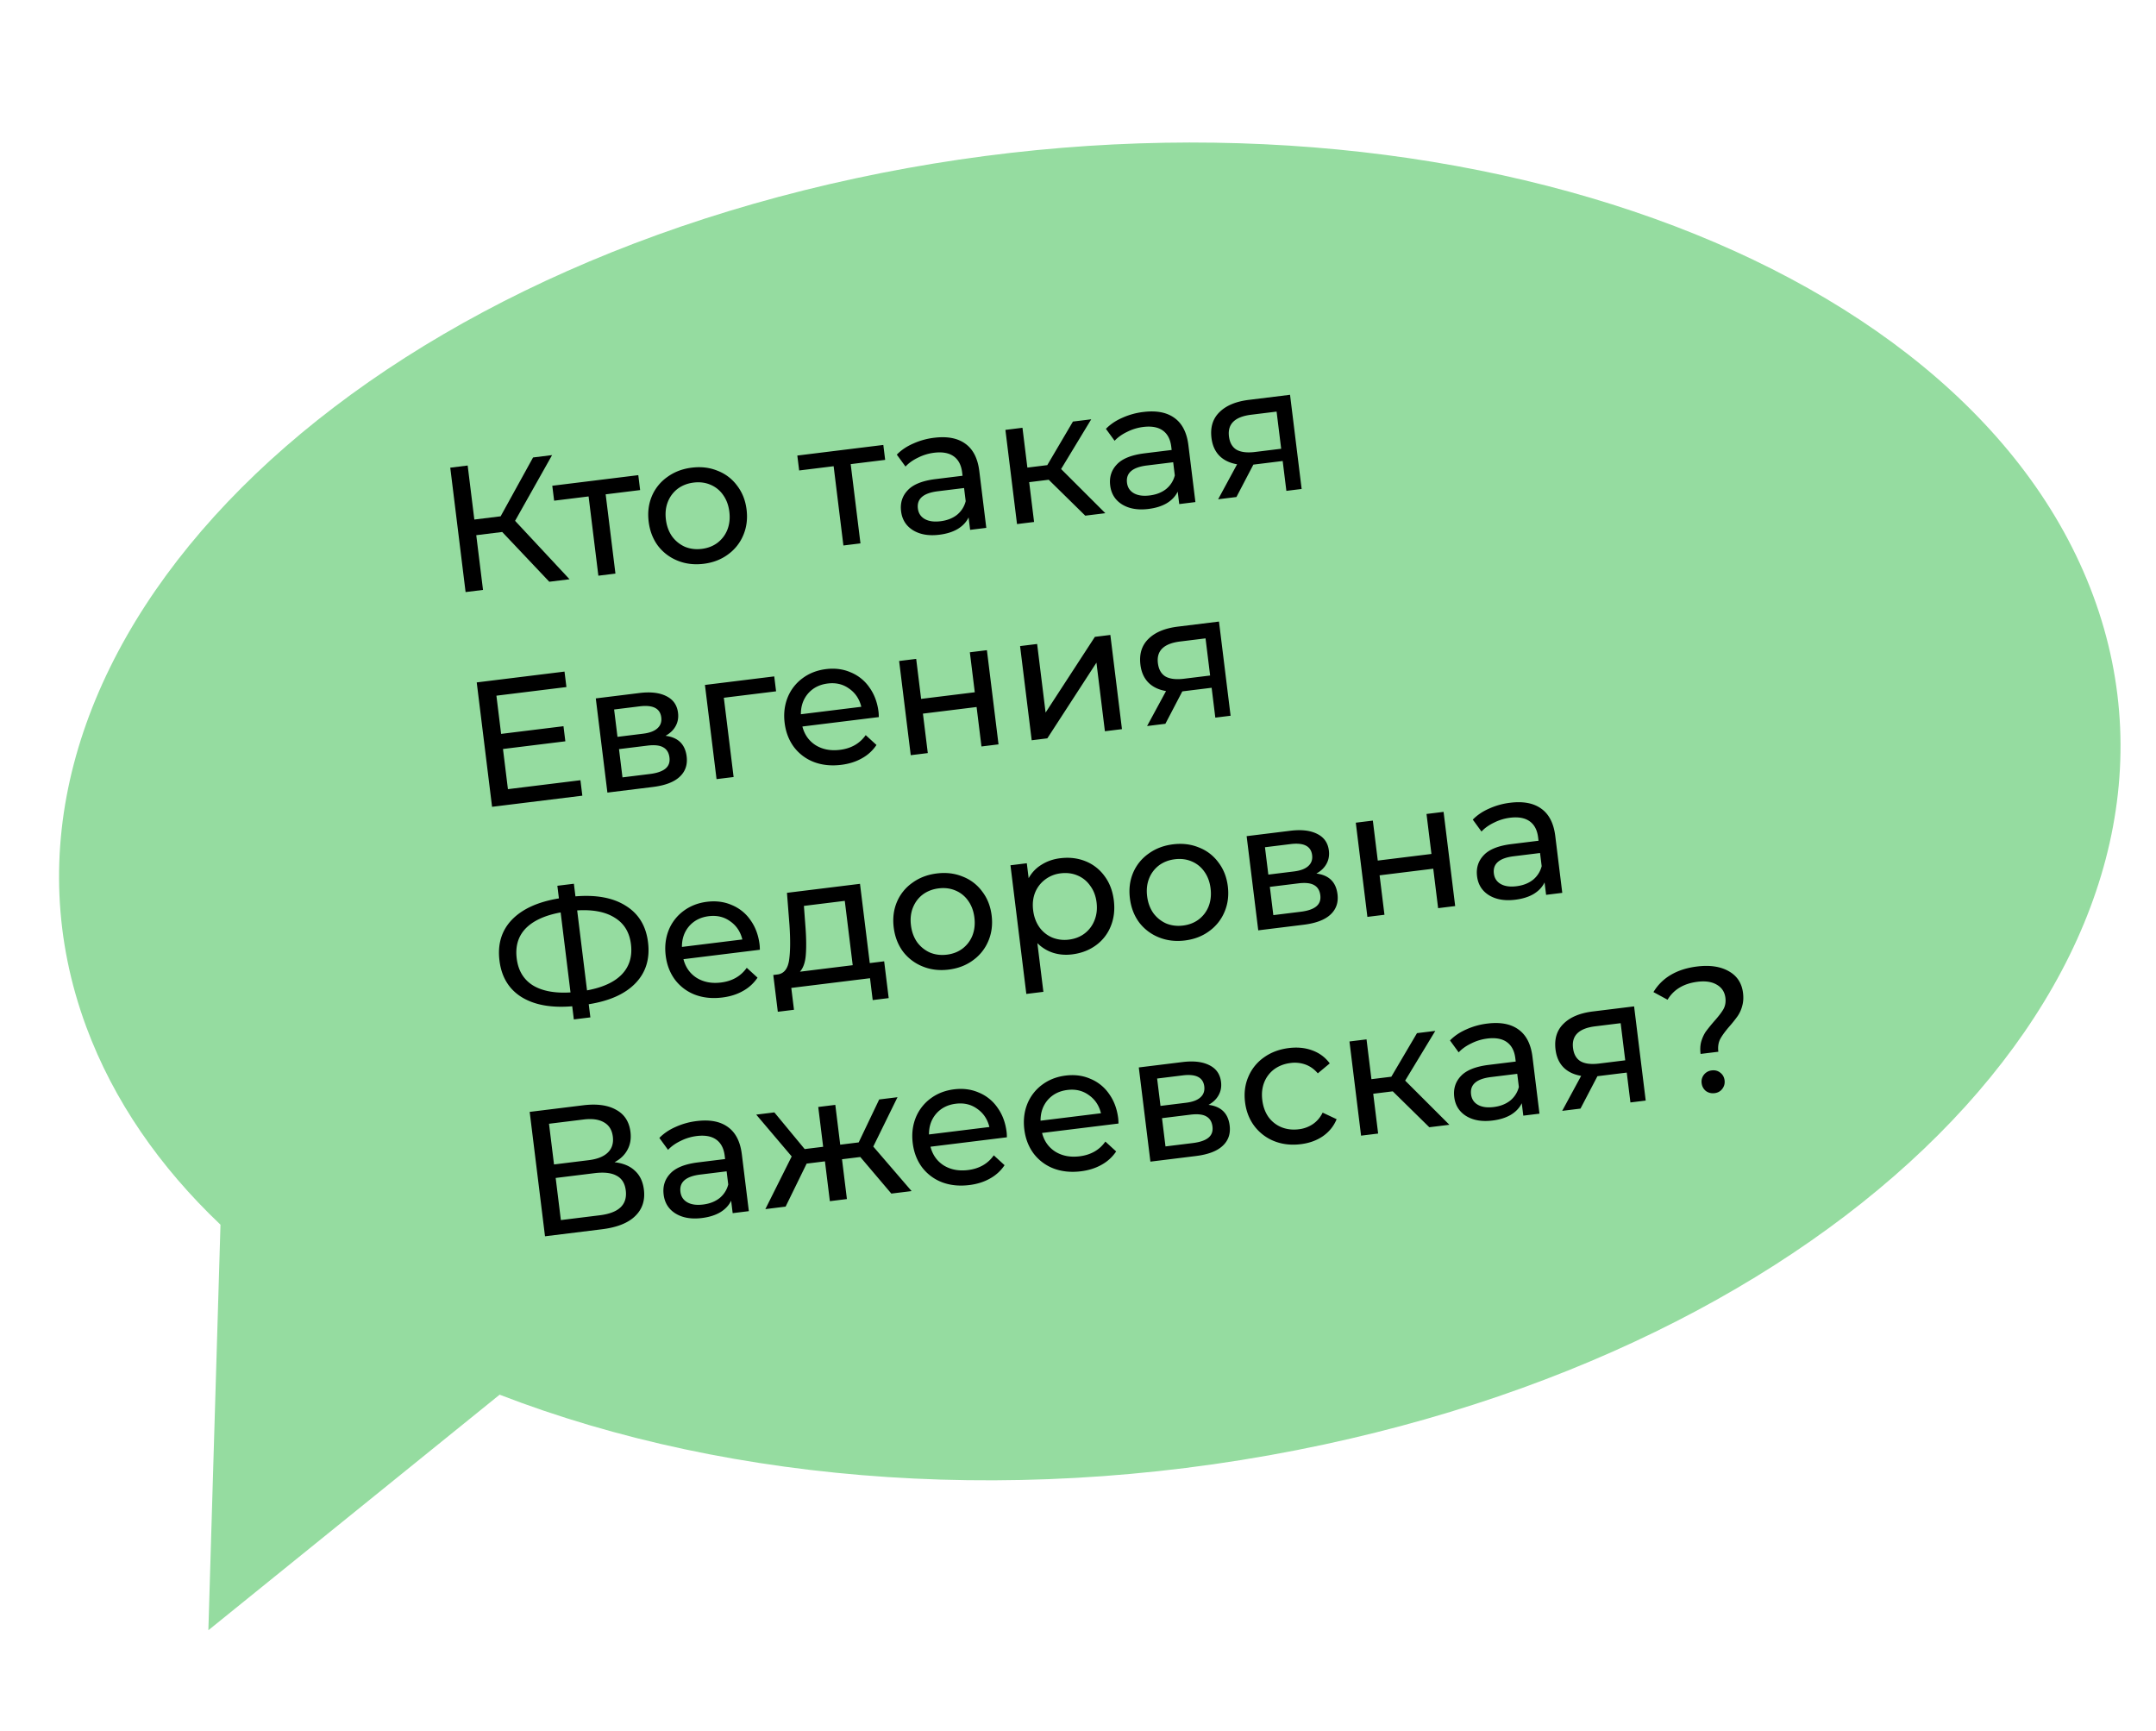 <svg width="289" height="232" fill="none" xmlns="http://www.w3.org/2000/svg"><path fill-rule="evenodd" clip-rule="evenodd" d="M29.554 164.148c-8.156-7.744-14.325-16.632-17.978-26.483C-5.796 90.808 40.34 39.88 114.625 23.915 188.91 7.95 263.213 32.994 280.585 79.85c17.372 46.857-28.764 97.784-103.049 113.749-39.76 8.545-79.525 5.342-110.563-6.666l-39.043 31.57 1.624-54.356z" fill="#95DCA0"/><path d="M67.318 71.303l-3.478.429.905 7.336-2.335.288-2.055-16.674 2.334-.288.893 7.241 3.525-.434 4.347-7.887 2.55-.315-4.96 8.81 7.3 7.829-2.715.335-6.311-6.67z" fill="#000"/><path d="M85.806 65.686l-4.62.57 1.31 10.624-2.288.282-1.31-10.624-4.62.57-.247-2.001 11.529-1.422.246 2.001zm8.514 9.881c-1.254.154-2.415.015-3.484-.417a6.204 6.204 0 0 1-2.64-1.996c-.678-.916-1.093-1.993-1.245-3.232-.153-1.239-.011-2.376.425-3.414a5.984 5.984 0 0 1 2.076-2.577c.932-.68 2.025-1.096 3.28-1.25 1.254-.155 2.408-.016 3.461.419a5.822 5.822 0 0 1 2.617 1.999c.69.898 1.112 1.966 1.265 3.205.153 1.239.004 2.385-.446 3.44a6.031 6.031 0 0 1-2.053 2.575c-.915.677-2 1.093-3.255 1.248zm-.246-2.001c.81-.1 1.51-.372 2.1-.815a4.061 4.061 0 0 0 1.33-1.76c.282-.728.368-1.529.26-2.402-.107-.874-.385-1.621-.832-2.243a3.857 3.857 0 0 0-1.718-1.384c-.68-.287-1.425-.38-2.235-.28-.81.099-1.518.372-2.124.817a4.061 4.061 0 0 0-1.33 1.76c-.284.712-.372 1.505-.264 2.378.108.874.386 1.63.836 2.267a4.295 4.295 0 0 0 1.718 1.384c.696.285 1.45.378 2.259.278zm24.577-11.929l-4.621.57 1.31 10.623-2.287.282-1.309-10.624-4.621.57-.247-2 11.529-1.422.246 2zm6.579-2.964c1.747-.215 3.134.05 4.16.793 1.043.742 1.669 1.963 1.879 3.662l.939 7.622-2.167.267-.206-1.667c-.308.635-.801 1.155-1.476 1.56-.661.388-1.477.642-2.445.761-1.414.175-2.591-.027-3.533-.604-.926-.579-1.457-1.424-1.594-2.536-.137-1.111.158-2.05.886-2.817.726-.783 1.97-1.283 3.732-1.5l3.621-.447-.056-.452c-.121-.985-.5-1.704-1.136-2.157-.637-.454-1.511-.612-2.622-.475a6.548 6.548 0 0 0-2.145.651c-.685.326-1.248.726-1.689 1.2l-1.165-1.598c.587-.604 1.316-1.097 2.188-1.478a9.59 9.59 0 0 1 2.829-.785zm.848 11.189c.873-.108 1.604-.391 2.192-.85a3.43 3.43 0 0 0 1.176-1.839l-.217-1.762-3.526.434c-1.937.24-2.825 1.01-2.665 2.312.078.635.386 1.105.924 1.41.537.304 1.242.403 2.116.295zm14.497-5.56l-2.62.323.658 5.336-2.287.282-1.557-12.625 2.287-.282.658 5.336 2.668-.33 3.439-5.84 2.453-.302-4.038 6.664 5.928 5.919-2.691.332-4.898-4.813zm12.685-9.084c1.747-.216 3.134.048 4.16.792 1.043.742 1.669 1.963 1.879 3.662l.939 7.622-2.167.268-.206-1.668c-.309.635-.801 1.155-1.476 1.56-.662.389-1.477.642-2.445.762-1.414.174-2.591-.028-3.533-.605-.926-.579-1.457-1.424-1.594-2.536-.137-1.111.158-2.05.886-2.817.725-.783 1.97-1.283 3.732-1.5l3.621-.447-.056-.452c-.121-.985-.5-1.704-1.136-2.157-.637-.454-1.511-.612-2.622-.475a6.553 6.553 0 0 0-2.145.651c-.685.326-1.248.726-1.69 1.2l-1.164-1.598c.587-.604 1.316-1.097 2.188-1.478a9.59 9.59 0 0 1 2.829-.785zm.848 11.188c.873-.108 1.604-.391 2.192-.85a3.43 3.43 0 0 0 1.176-1.838l-.217-1.763-3.526.434c-1.937.24-2.826 1.01-2.665 2.312.078.635.386 1.105.923 1.41.538.304 1.243.403 2.117.295zm18.815-13.492l1.556 12.624-2.048.253-.494-4.002-3.668.453-.262.032-2.27 4.342-2.453.303 2.541-4.69c-.988-.169-1.776-.547-2.364-1.136-.591-.604-.947-1.398-1.068-2.383-.178-1.445.179-2.601 1.071-3.469.891-.884 2.202-1.432 3.933-1.645l5.526-.682zm-8.187 5.58c.104.842.443 1.436 1.018 1.785.589.33 1.415.43 2.479.299l3.502-.432-.614-4.979-3.406.42c-2.192.27-3.185 1.24-2.979 2.907zm-86.932 46.08l.255 2.072-12.1 1.492-2.056-16.674 11.767-1.45.256 2.072-9.385 1.157.631 5.121 8.36-1.03.25 2.024-8.36 1.031.663 5.383 9.719-1.198zm11.406-5.953c1.687.212 2.63 1.135 2.832 2.771.137 1.111-.178 2.02-.945 2.728-.751.705-1.953 1.159-3.604 1.363l-6.074.749-1.557-12.624 5.86-.723c1.493-.184 2.695-.042 3.607.426.91.452 1.429 1.194 1.556 2.226.082.667-.029 1.27-.333 1.806-.29.52-.738.946-1.342 1.278zm-6.44.141l3.431-.423c.873-.107 1.513-.347 1.918-.72.422-.374.595-.863.52-1.466-.148-1.207-1.112-1.701-2.89-1.482l-3.43.423.452 3.668zm4.339 4.979c.953-.118 1.648-.357 2.088-.717.439-.36.62-.858.541-1.493-.08-.652-.362-1.108-.846-1.371-.468-.265-1.17-.34-2.107-.224l-3.811.47.466 3.787 3.669-.452zm16.921-11.082l-7.003.863 1.31 10.624-2.287.282-1.556-12.624 9.289-1.146.247 2.001zm13.733 2.756c.021.175.034.407.037.697l-10.242 1.263c.28 1.094.875 1.931 1.785 2.512.924.563 2.005.769 3.243.616 1.509-.186 2.661-.844 3.457-1.974l1.444 1.321a5.548 5.548 0 0 1-1.955 1.789c-.799.453-1.722.744-2.77.874-1.334.164-2.551.04-3.649-.373a6.062 6.062 0 0 1-2.691-2.014c-.677-.916-1.092-1.993-1.245-3.232-.151-1.222-.017-2.36.402-3.41a5.953 5.953 0 0 1 1.981-2.566c.9-.675 1.953-1.087 3.16-1.236 1.207-.149 2.313-.003 3.319.437a5.635 5.635 0 0 1 2.497 2.014c.661.918 1.07 2.012 1.227 3.282zm-6.805-3.804c-1.096.135-1.975.582-2.64 1.341-.648.758-.969 1.684-.963 2.78l8.099-1c-.258-1.048-.802-1.86-1.63-2.434-.815-.593-1.77-.822-2.866-.687zm9.565-3.017l2.287-.282.661 5.36 7.193-.887-.661-5.36 2.287-.281 1.557 12.624-2.287.282-.652-5.288-7.194.887.652 5.288-2.286.282-1.557-12.625zm16.213-1.999l2.287-.282 1.134 9.195 6.607-10.15 2.073-.255 1.556 12.625-2.286.282-1.134-9.195-6.584 10.146-2.096.259-1.557-12.625zm26.663-3.287l1.556 12.624-2.048.253-.494-4.002-3.668.452-.262.033-2.27 4.342-2.453.303 2.541-4.69c-.988-.169-1.776-.547-2.365-1.136-.59-.604-.946-1.398-1.067-2.383-.179-1.445.179-2.601 1.071-3.47.891-.883 2.201-1.431 3.932-1.645l5.527-.681zm-8.187 5.58c.104.841.443 1.436 1.018 1.785.589.33 1.415.43 2.479.298l3.502-.431-.614-4.979-3.406.42c-2.192.27-3.185 1.24-2.979 2.907zm-68.347 37.404c.273 2.207-.284 4.033-1.67 5.478-1.385 1.444-3.478 2.387-6.277 2.829l.218 1.763-2.216.273-.217-1.763c-2.824.236-5.092-.178-6.803-1.241-1.695-1.064-2.678-2.692-2.948-4.884-.272-2.207.285-4.033 1.67-5.477 1.402-1.447 3.501-2.399 6.298-2.856l-.208-1.692 2.215-.273.209 1.692c2.808-.234 5.06.19 6.758 1.27 1.71 1.063 2.701 2.69 2.971 4.881zm-8.176 6.449c2.112-.389 3.669-1.105 4.669-2.147 1.013-1.06 1.42-2.408 1.218-4.044-.198-1.604-.924-2.788-2.18-3.552-1.24-.782-2.917-1.107-5.028-.976l1.321 10.719zm-9.426-4.279c.2 1.62.92 2.821 2.16 3.603 1.256.764 2.94 1.081 5.051.949l-1.322-10.719c-2.112.39-3.676 1.107-4.692 2.151-1 1.042-1.399 2.381-1.197 4.016zm32.555-1.861c.022.174.034.407.038.696l-10.242 1.263c.28 1.094.874 1.932 1.784 2.513.924.563 2.005.768 3.244.615 1.509-.186 2.66-.844 3.457-1.973l1.444 1.321a5.56 5.56 0 0 1-1.956 1.789c-.798.453-1.722.744-2.77.873-1.334.164-2.55.04-3.649-.372a6.07 6.07 0 0 1-2.69-2.014c-.677-.916-1.093-1.993-1.245-3.232-.15-1.223-.017-2.36.401-3.411a5.96 5.96 0 0 1 1.981-2.566c.9-.675 1.954-1.087 3.16-1.236 1.208-.148 2.314-.003 3.32.438a5.63 5.63 0 0 1 2.497 2.013c.661.918 1.07 2.012 1.226 3.283zm-6.804-3.804c-1.096.135-1.976.582-2.64 1.341-.648.757-.97 1.683-.963 2.779l8.099-.999c-.259-1.048-.802-1.86-1.63-2.435-.815-.592-1.77-.821-2.866-.686zm23.504 6.049l.608 4.931-2.144.264-.361-2.93-10.552 1.301.361 2.93-2.167.267-.608-4.93.667-.083c.804-.147 1.289-.787 1.455-1.92.167-1.133.183-2.707.047-4.721l-.335-4.288 9.79-1.207 1.31 10.624 1.929-.238zm-10.577-4.983c.132 1.596.16 2.93.082 4.004-.063 1.056-.328 1.846-.795 2.371l7.074-.872-1.063-8.623-5.479.676.181 2.444zm19.227 6.093c-1.254.155-2.416.016-3.485-.417a6.193 6.193 0 0 1-2.64-1.996c-.677-.916-1.092-1.993-1.245-3.232-.152-1.238-.011-2.376.426-3.413a5.98 5.98 0 0 1 2.076-2.578c.932-.679 2.025-1.096 3.28-1.25 1.254-.155 2.408-.015 3.461.419a5.824 5.824 0 0 1 2.616 1.999c.691.898 1.113 1.967 1.266 3.205.153 1.239.004 2.386-.446 3.441a6.036 6.036 0 0 1-2.053 2.574c-.916.677-2.001 1.093-3.256 1.248zm-.246-2.001c.81-.1 1.51-.371 2.1-.815a4.058 4.058 0 0 0 1.33-1.76c.281-.728.368-1.529.26-2.402-.107-.873-.385-1.621-.832-2.243a3.862 3.862 0 0 0-1.719-1.384c-.68-.287-1.425-.38-2.235-.281-.81.1-1.518.373-2.124.818-.59.444-1.033 1.031-1.33 1.76-.283.712-.371 1.505-.263 2.378.107.874.386 1.629.835 2.267a4.295 4.295 0 0 0 1.719 1.384c.696.285 1.449.378 2.259.278zm15.203-12.925c1.223-.151 2.352-.016 3.387.404a5.792 5.792 0 0 1 2.542 1.984c.675.9 1.091 1.985 1.248 3.256.156 1.27.018 2.432-.417 3.485a5.79 5.79 0 0 1-1.984 2.542c-.902.659-1.964 1.064-3.187 1.215-.905.112-1.76.04-2.566-.216a5.24 5.24 0 0 1-2.093-1.289l.805 6.526-2.287.282-2.126-17.245 2.191-.27.247 2.001c.422-.762 1-1.365 1.735-1.81.733-.462 1.568-.75 2.505-.865zm1.152 10.909c.81-.1 1.51-.372 2.1-.816a4.058 4.058 0 0 0 1.33-1.76c.297-.729.392-1.531.284-2.404-.107-.874-.393-1.62-.856-2.24a3.862 3.862 0 0 0-1.718-1.385c-.681-.286-1.426-.38-2.236-.28a4.238 4.238 0 0 0-2.097.839 4.108 4.108 0 0 0-1.333 1.736c-.283.712-.371 1.505-.263 2.378.107.873.386 1.629.835 2.267a4.067 4.067 0 0 0 1.719 1.384 4.395 4.395 0 0 0 2.235.281zm15.55.114c-1.254.154-2.416.015-3.485-.417a6.2 6.2 0 0 1-2.64-1.996c-.677-.916-1.092-1.993-1.245-3.232-.153-1.239-.011-2.376.425-3.414a5.987 5.987 0 0 1 2.077-2.577c.932-.679 2.025-1.096 3.279-1.251 1.255-.154 2.409-.015 3.462.42a5.817 5.817 0 0 1 2.616 1.999c.691.898 1.113 1.966 1.266 3.205.152 1.238.004 2.385-.447 3.44a6.023 6.023 0 0 1-2.052 2.575c-.916.677-2.001 1.093-3.256 1.248zm-.247-2.001c.81-.1 1.51-.372 2.1-.815a4.066 4.066 0 0 0 1.331-1.76c.281-.728.368-1.529.26-2.402-.108-.874-.385-1.621-.833-2.243a3.854 3.854 0 0 0-1.718-1.384c-.68-.287-1.425-.381-2.235-.281-.81.1-1.518.373-2.124.818a4.07 4.07 0 0 0-1.331 1.76c-.283.712-.37 1.505-.263 2.378.108.874.387 1.629.836 2.267a4.294 4.294 0 0 0 1.718 1.384c.697.285 1.45.378 2.259.278zm17.873-6.968c1.687.212 2.631 1.135 2.832 2.771.137 1.111-.178 2.021-.945 2.728-.751.705-1.953 1.159-3.604 1.363l-6.074.749-1.557-12.624 5.86-.723c1.493-.184 2.695-.042 3.607.426.91.452 1.429 1.194 1.556 2.226.083.667-.029 1.269-.333 1.807-.291.519-.738.945-1.342 1.277zm-6.439.141l3.43-.423c.873-.107 1.513-.347 1.918-.72.422-.374.595-.863.521-1.466-.149-1.207-1.113-1.701-2.891-1.482l-3.43.423.452 3.668zm4.338 4.979c.953-.117 1.649-.356 2.088-.717.439-.36.619-.858.541-1.493-.08-.651-.362-1.108-.846-1.371-.468-.265-1.17-.339-2.107-.224l-3.811.47.467 3.787 3.668-.452zm7.385-11.937l2.286-.282.661 5.359 7.194-.887-.661-5.359 2.287-.282 1.556 12.624-2.287.282-.652-5.288-7.193.887.652 5.288-2.287.282-1.556-12.624zm20.7-2.674c1.747-.215 3.134.049 4.16.793 1.043.742 1.669 1.963 1.879 3.662l.939 7.622-2.167.268-.206-1.668c-.308.635-.8 1.155-1.476 1.561-.661.387-1.477.641-2.445.76-1.413.175-2.591-.027-3.533-.604-.926-.579-1.457-1.424-1.594-2.536-.137-1.111.158-2.051.886-2.817.726-.783 1.97-1.283 3.732-1.5l3.621-.447-.056-.452c-.121-.985-.5-1.704-1.136-2.157-.637-.454-1.511-.612-2.622-.475a6.56 6.56 0 0 0-2.145.651c-.685.326-1.248.726-1.689 1.2l-1.165-1.598c.587-.604 1.316-1.097 2.188-1.478a9.595 9.595 0 0 1 2.829-.785zm.848 11.189c.873-.108 1.604-.391 2.192-.851a3.43 3.43 0 0 0 1.176-1.838l-.217-1.762-3.526.434c-1.937.239-2.825 1.01-2.665 2.312.078.635.386 1.105.924 1.41.537.304 1.242.403 2.116.295zM82.376 155.775c1.16.131 2.07.511 2.727 1.139.672.61 1.075 1.455 1.208 2.535.178 1.445-.216 2.63-1.182 3.556-.95.923-2.434 1.509-4.45 1.757l-7.623.94-2.055-16.674 7.17-.884c1.825-.225 3.293-.027 4.4.594 1.123.603 1.77 1.596 1.94 2.977.111.905-.024 1.704-.406 2.396-.366.69-.943 1.245-1.73 1.664zm-8.113.299l4.645-.573c1.16-.143 2.012-.481 2.559-1.016.562-.537.789-1.25.68-2.14-.11-.889-.503-1.526-1.18-1.91-.677-.4-1.588-.529-2.732-.388l-4.644.572.672 5.455zm6.136 6.812c2.556-.315 3.717-1.425 3.482-3.331-.117-.953-.529-1.611-1.235-1.975-.692-.383-1.673-.495-2.943-.339l-5.217.643.696 5.646 5.217-.644zM93.4 150.257c1.747-.216 3.134.048 4.161.792 1.043.742 1.669 1.963 1.878 3.662l.94 7.622-2.168.268-.205-1.668c-.309.635-.8 1.155-1.476 1.561-.662.387-1.477.641-2.446.761-1.413.174-2.59-.028-3.532-.605-.926-.579-1.457-1.424-1.594-2.536-.137-1.111.158-2.05.886-2.817.725-.783 1.97-1.283 3.732-1.5l3.62-.447-.055-.452c-.122-.985-.5-1.704-1.137-2.157-.636-.454-1.51-.612-2.622-.475a6.549 6.549 0 0 0-2.144.651c-.685.326-1.248.726-1.69 1.2l-1.164-1.598c.586-.604 1.316-1.097 2.188-1.478a9.562 9.562 0 0 1 2.829-.784zm.848 11.188c.874-.108 1.604-.391 2.193-.851a3.428 3.428 0 0 0 1.176-1.837l-.218-1.763-3.525.435c-1.937.238-2.826 1.009-2.665 2.311.078.635.386 1.105.923 1.41.537.304 1.243.403 2.116.295zm21.072-6.37l-2.454.302.658 5.336-2.286.282-.658-5.336-2.454.302-2.819 5.765-2.716.335 3.531-7.061-4.754-5.605 2.43-.299 4.064 4.915 2.477-.305-.658-5.336 2.287-.282.658 5.336 2.477-.306 2.748-5.755 2.454-.303-3.247 6.615 5.137 5.969-2.716.334-4.159-4.903zm19.612-3.337c.022.174.034.406.038.696l-10.243 1.263c.28 1.094.875 1.932 1.785 2.513.924.563 2.005.768 3.244.615 1.508-.186 2.661-.844 3.456-1.974l1.445 1.322a5.565 5.565 0 0 1-1.956 1.788c-.799.453-1.722.745-2.77.874-1.334.164-2.55.04-3.649-.372a6.075 6.075 0 0 1-2.691-2.014c-.677-.916-1.092-1.994-1.244-3.232-.151-1.223-.017-2.36.401-3.411a5.966 5.966 0 0 1 1.981-2.566c.9-.675 1.954-1.087 3.161-1.236 1.207-.149 2.313-.003 3.318.437a5.63 5.63 0 0 1 2.497 2.014c.662.918 1.071 2.012 1.227 3.283zm-6.804-3.804c-1.096.135-1.976.582-2.64 1.341-.648.757-.969 1.683-.963 2.778l8.098-.998c-.258-1.048-.801-1.86-1.63-2.435-.814-.593-1.77-.821-2.865-.686zm21.761 1.959c.022.175.034.407.038.697l-10.243 1.263c.28 1.094.875 1.931 1.785 2.512.924.564 2.005.769 3.244.616 1.509-.186 2.661-.844 3.456-1.974l1.445 1.322a5.556 5.556 0 0 1-1.956 1.788c-.798.453-1.722.745-2.77.874-1.334.164-2.55.04-3.649-.373a6.057 6.057 0 0 1-2.69-2.013c-.678-.916-1.093-1.994-1.245-3.232-.151-1.223-.017-2.36.401-3.411a5.966 5.966 0 0 1 1.981-2.566c.9-.675 1.954-1.087 3.161-1.236 1.207-.149 2.313-.003 3.318.437a5.63 5.63 0 0 1 2.497 2.014c.662.918 1.071 2.012 1.227 3.282zm-6.804-3.803c-1.096.135-1.976.582-2.64 1.341-.648.757-.969 1.683-.963 2.778l8.098-.998c-.258-1.048-.801-1.86-1.63-2.435-.814-.593-1.77-.822-2.865-.686zm18.912 1.996c1.687.211 2.631 1.135 2.833 2.77.137 1.112-.178 2.021-.946 2.729-.751.705-1.952 1.159-3.604 1.363l-6.074.749-1.556-12.625 5.859-.722c1.493-.184 2.695-.042 3.608.426.91.452 1.428 1.194 1.556 2.226.082.667-.029 1.269-.334 1.806-.29.52-.738.946-1.342 1.278zm-6.439.141l3.43-.423c.874-.107 1.513-.347 1.919-.72.421-.374.594-.863.52-1.467-.149-1.206-1.112-1.7-2.891-1.481l-3.43.423.452 3.668zm4.338 4.979c.953-.118 1.649-.357 2.088-.717.439-.36.62-.858.541-1.493-.08-.652-.362-1.108-.846-1.371-.468-.265-1.17-.34-2.107-.224l-3.811.47.467 3.787 3.668-.452zm14.462.151c-1.287.159-2.472.023-3.557-.407a6.209 6.209 0 0 1-2.64-1.996c-.693-.914-1.116-1.991-1.269-3.229-.153-1.239-.003-2.378.449-3.417a5.987 5.987 0 0 1 2.077-2.577c.947-.682 2.064-1.101 3.351-1.26 1.143-.141 2.188-.036 3.134.315.962.349 1.743.93 2.343 1.742l-1.601 1.334c-.472-.554-1.02-.946-1.644-1.175a4.238 4.238 0 0 0-2.009-.212c-.826.102-1.55.376-2.172.824a4.012 4.012 0 0 0-1.354 1.763c-.283.712-.371 1.504-.263 2.378.109.889.389 1.653.838 2.29a4.065 4.065 0 0 0 1.739 1.358c.712.283 1.481.373 2.307.271a4.24 4.24 0 0 0 1.897-.693c.551-.374.987-.887 1.31-1.54l1.874.882c-.385.934-1 1.695-1.847 2.283-.832.57-1.82.925-2.963 1.066zm12.336-7.082l-2.62.323.658 5.335-2.287.282-1.556-12.624 2.287-.282.658 5.335 2.667-.329 3.439-5.84 2.454-.303-4.039 6.665 5.929 5.919-2.692.331-4.898-4.812zm12.686-9.085c1.746-.215 3.133.049 4.16.793 1.042.742 1.669 1.962 1.878 3.662l.94 7.622-2.168.267-.205-1.667c-.309.634-.801 1.154-1.477 1.56-.661.388-1.476.642-2.445.761-1.413.174-2.591-.027-3.532-.604-.926-.579-1.458-1.425-1.595-2.536-.137-1.112.159-2.051.886-2.818.726-.782 1.97-1.282 3.733-1.5l3.62-.446-.055-.453c-.122-.984-.501-1.703-1.137-2.157-.636-.453-1.51-.612-2.622-.475a6.525 6.525 0 0 0-2.144.652c-.685.326-1.249.726-1.69 1.199l-1.164-1.597c.586-.604 1.315-1.097 2.187-1.479a9.592 9.592 0 0 1 2.83-.784zm.847 11.188c.873-.107 1.604-.391 2.192-.85a3.422 3.422 0 0 0 1.176-1.838l-.217-1.763-3.525.435c-1.938.239-2.826 1.009-2.665 2.312.078.635.386 1.105.923 1.409.537.305 1.243.403 2.116.295zm18.815-13.491l1.557 12.624-2.049.253-.493-4.002-3.668.452-.262.033-2.27 4.342-2.453.302 2.541-4.69c-.988-.168-1.777-.547-2.365-1.135-.59-.604-.946-1.399-1.068-2.383-.178-1.445.179-2.602 1.072-3.469.89-.884 2.201-1.433 3.932-1.646l5.526-.681zm-8.186 5.579c.103.842.443 1.437 1.018 1.785.588.331 1.415.43 2.479.299l3.501-.432-.614-4.978-3.406.42c-2.191.27-3.184 1.239-2.978 2.906zm17.097.794c-.079-.635-.044-1.203.104-1.705.161-.52.372-.965.633-1.336a24.3 24.3 0 0 1 1.092-1.344c.566-.634.976-1.168 1.229-1.602.251-.45.341-.961.27-1.533-.096-.778-.474-1.36-1.134-1.746-.662-.402-1.525-.537-2.589-.406-1.858.229-3.202 1.031-4.032 2.407l-1.891-1.024a6.594 6.594 0 0 1 2.305-2.291c.991-.59 2.169-.969 3.535-1.137 1.731-.214 3.152-.002 4.262.635 1.108.621 1.744 1.59 1.906 2.908.08.652.041 1.245-.119 1.78a4.367 4.367 0 0 1-.609 1.333 17.98 17.98 0 0 1-1.068 1.341c-.579.668-1 1.243-1.263 1.727-.246.482-.33 1.048-.249 1.7l-2.382.293zm1.881 5.258c-.445.054-.835-.043-1.172-.291a1.549 1.549 0 0 1-.564-1.043 1.467 1.467 0 0 1 .296-1.125 1.529 1.529 0 0 1 1.064-.59c.445-.055.829.051 1.152.317.321.251.508.59.561 1.019.052.429-.053.813-.318 1.152-.251.321-.59.508-1.019.561z" fill="#000"/></svg>